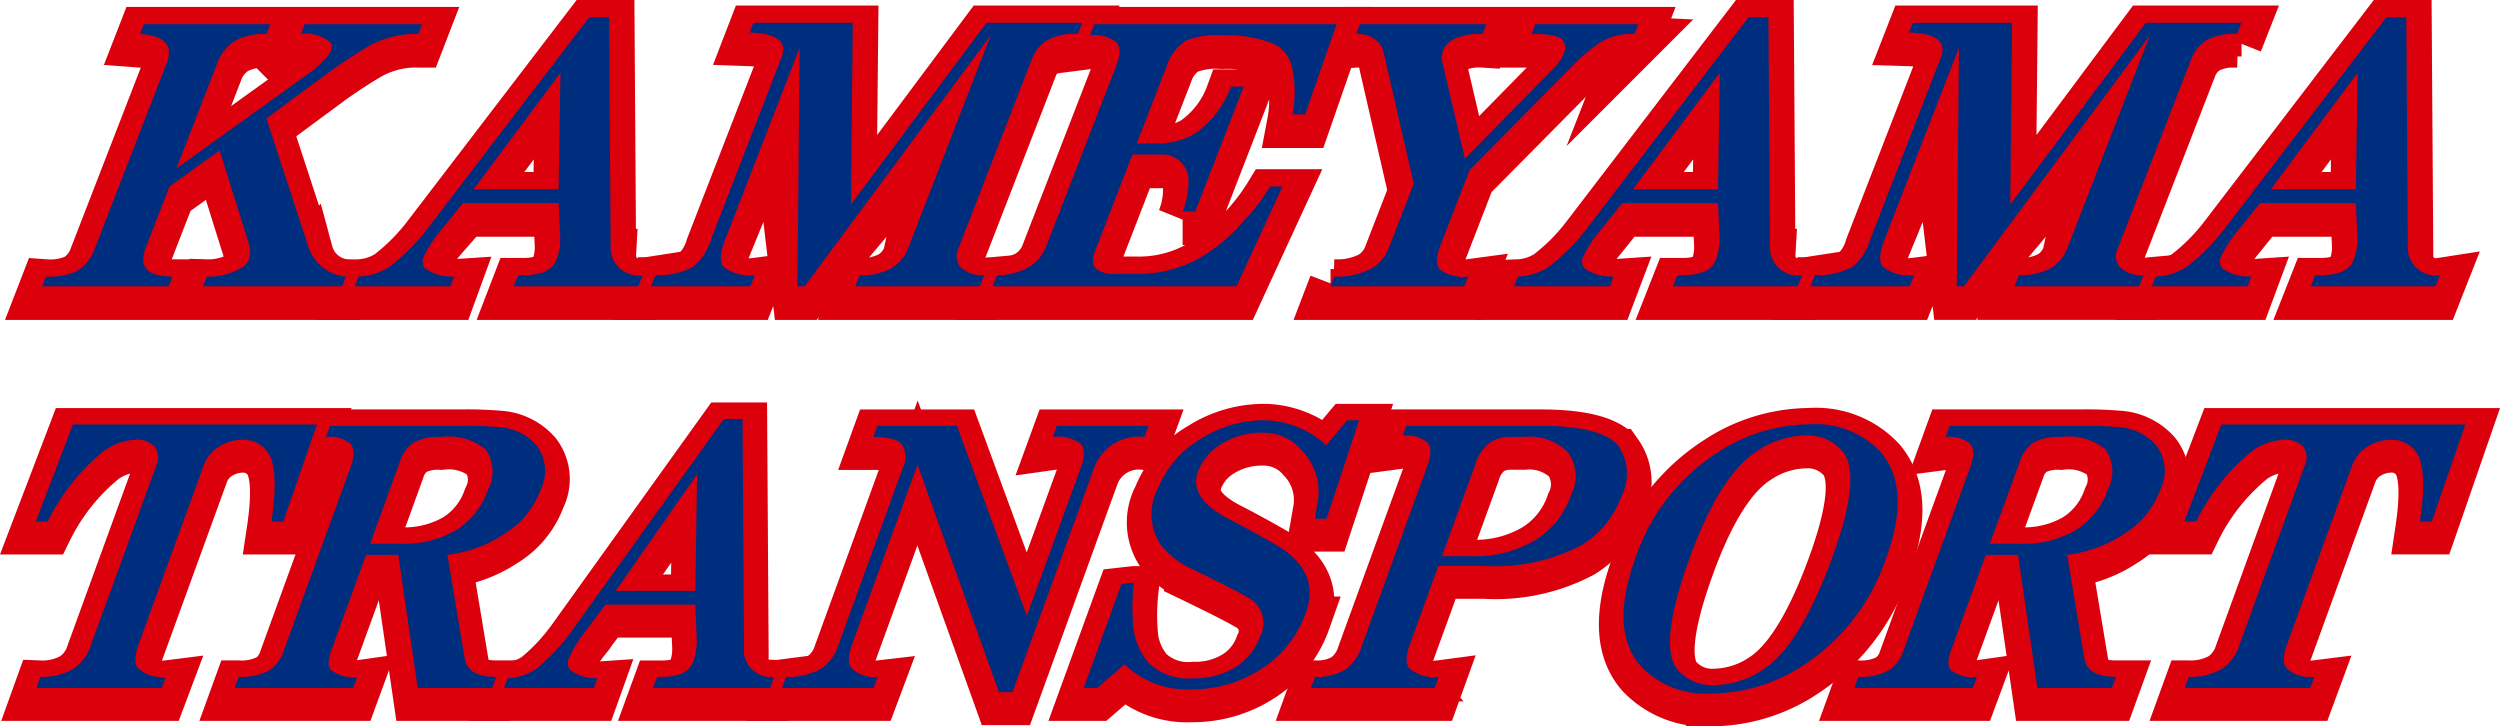 <svg xmlns="http://www.w3.org/2000/svg" width="114.082" height="33.144" viewBox="0 0 114.082 33.144"><defs><style>.a,.b{fill:#dc000c;stroke:#dc000c;stroke-miterlimit:10;}.a{stroke-width:2.323px;}.b{stroke-width:2.25px;}.c{fill:#002e7f;}</style></defs><g transform="translate(-93.731 -215.736)"><path class="a" d="M101.426,229.175H95.654l.172-.444a2.908,2.908,0,0,0,1.418-.254,1.937,1.937,0,0,0,.806-1.01l3.288-8.482q.468-1.2-1.215-1.327l.172-.443h5.772l-.172.443a2.812,2.812,0,0,0-1.441.317,2.045,2.045,0,0,0-.83,1.075l-1.842,4.746,6.172-4.43c.793-.634,1.077-1.075.846-1.328a1.794,1.794,0,0,0-1.337-.38l.172-.443h5.359l-.171.443a4.382,4.382,0,0,0-2.283.571c-.5.294-1.054.653-1.654,1.073l-3,2.215,1.886,5.759a1.977,1.977,0,0,0,1.745,1.455l-.172.444h-6.348l.172-.444a3,3,0,0,0,1.549-.379q.642-.38.324-1.266l-1.29-4.111-2.285,1.644-1.081,2.785q-.516,1.327,1.215,1.327Z"/><path class="a" d="M114.289,229.175h-4.371l.172-.444a2.78,2.78,0,0,0,1.408-.442,9.4,9.4,0,0,0,1.762-1.772l7.358-9.619h.909l.069,10.442a1.271,1.271,0,0,0,1.464,1.328l-.2.507h-5.688l.195-.507h.246q1.238,0,1.509-.695a2.621,2.621,0,0,0,.17-1.075l-.069-1.52h-4.37l-.962,1.2a5.58,5.58,0,0,0-.8,1.2.527.527,0,0,0,.024.569,2.075,2.075,0,0,0,1.338.379Zm4.933-4.43.084-5.315-3.96,5.315Z"/><path class="a" d="M127.977,229.175h-4.536l.2-.507a3.36,3.36,0,0,0,1.714-.379,2.541,2.541,0,0,0,.822-1.266l3.217-8.291q.416-1.071-1.456-1.138l.171-.443h4.536l-.084,8.291,6.186-8.291h4.37l-.2.507a2.735,2.735,0,0,0-1.338.252,1.748,1.748,0,0,0-.756.887l-3.338,8.607a.8.8,0,0,0,.069.885,1.4,1.4,0,0,0,1.089.379l-.2.507H132.76l.2-.507a2.8,2.8,0,0,0,1.442-.316,1.829,1.829,0,0,0,.782-.948l1.129-5.2-5.858,6.97h-.33l-.927-7.9-2.36,5.748q-.371.95-.077,1.266a1.934,1.934,0,0,0,1.418.379Z"/><path class="a" d="M152.256,224.619l-2.1,4.556H139.025l.2-.507a2.84,2.84,0,0,0,1.469-.379,1.953,1.953,0,0,0,.806-1.013l3.167-8.163c.2-.506.2-.864.006-1.075a1.652,1.652,0,0,0-1.2-.316l.2-.507h11.049l-1.431,4.113h-.577a5.454,5.454,0,0,0-.012-2.089,1.524,1.524,0,0,0-.879-1.138,5.8,5.8,0,0,0-2.326-.379,3.671,3.671,0,0,0-1.664.253,2.154,2.154,0,0,0-.855,1.138l-1.376,3.545h1.156a3.388,3.388,0,0,0,1.489-.444,4.5,4.5,0,0,0,1.66-2.151h.577l-2.208,5.695h-.578a3.686,3.686,0,0,0,.268-1.329,1.191,1.191,0,0,0-1.158-1.266h-1.4l-1.692,4.367c-.146.378-.144.654.011.822a1.184,1.184,0,0,0,.888.253h.991a5.655,5.655,0,0,0,2.935-.76,7.894,7.894,0,0,0,1.824-1.518,9.707,9.707,0,0,0,1.325-1.708Z"/><path class="a" d="M160.547,229.175h-6.1l.17-.444a3.356,3.356,0,0,0,1.715-.379,1.94,1.94,0,0,0,.806-1.012l1.106-2.848-1.38-6.012a1.071,1.071,0,0,0-.237-.442,1.3,1.3,0,0,0-1.01-.38l.172-.443h5.772l-.172.443a2.744,2.744,0,0,0-1.337.252.933.933,0,0,0-.495,1.075l1.023,4.367,4.1-4.176c.486-.548.6-.97.325-1.266-.152-.167-.615-.252-1.383-.252l.17-.443h4.7l-.173.443a2.825,2.825,0,0,0-1.443.317,6.7,6.7,0,0,0-1.193.948l-4.884,4.936-1.324,3.417c-.213.548-.226.928-.033,1.139a1.8,1.8,0,0,0,1.282.316Z"/><path class="a" d="M167.191,229.175h-4.37l.172-.444a2.778,2.778,0,0,0,1.409-.442,9.262,9.262,0,0,0,1.759-1.772l7.361-9.619h.907l.072,10.442a1.27,1.27,0,0,0,1.462,1.328l-.2.507h-5.689l.2-.507h.248c.824,0,1.328-.232,1.506-.695a2.655,2.655,0,0,0,.17-1.075l-.07-1.52h-4.371l-.961,1.2a5.89,5.89,0,0,0-.8,1.2.523.523,0,0,0,.029.569,2.055,2.055,0,0,0,1.336.379Zm4.937-4.43.083-5.315-3.959,5.315Z"/><path class="a" d="M196.3,229.175H191.93l.17-.444a2.783,2.783,0,0,0,1.409-.442,9.409,9.409,0,0,0,1.76-1.772l7.36-9.619h.908l.07,10.442a1.269,1.269,0,0,0,1.462,1.328l-.2.507h-5.69l.2-.507h.247q1.237,0,1.508-.695a2.6,2.6,0,0,0,.17-1.075l-.071-1.52h-4.37l-.962,1.2a5.846,5.846,0,0,0-.8,1.2.53.53,0,0,0,.028.569,2.064,2.064,0,0,0,1.338.379Zm4.934-4.43.084-5.315-3.96,5.315Z"/><path class="b" d="M101.109,247.505H95.388L95.57,247a2.82,2.82,0,0,0,1.532-.38,2.042,2.042,0,0,0,.779-1.075l2.971-8.163a.851.851,0,0,0-.065-.887,1.123,1.123,0,0,0-.891-.316,2.769,2.769,0,0,0-1.422.507,9.6,9.6,0,0,0-2.567,3.227h-.542l1.691-4.43h11.137l-1.535,4.43h-.541q.378-2.529-.218-3.227a1.342,1.342,0,0,0-1.053-.507,2.069,2.069,0,0,0-1.12.316,1.7,1.7,0,0,0-.709.887l-2.971,8.163c-.185.507-.188.864,0,1.075a1.611,1.611,0,0,0,1.253.38Z"/><path class="b" d="M109.849,247.505h-5.414l.184-.507a2.688,2.688,0,0,0,1.431-.316,1.7,1.7,0,0,0,.632-.885l3.062-8.417q.253-.7-.017-1.013a1.481,1.481,0,0,0-1.124-.316l.185-.507h5.956a18.1,18.1,0,0,1,1.834.063,2.459,2.459,0,0,1,1.633.824,1.916,1.916,0,0,1,.192,2.024,3.936,3.936,0,0,1-1.666,2.025,5.916,5.916,0,0,1-2.588.95l.8,4.807q.189.761,1.426.761l-.185.507h-3.4l-.884-6.075h-1.469l-1.589,4.367c-.154.42-.159.716-.013.885a1.6,1.6,0,0,0,1.2.316Zm.773-6.582h1.392a4.681,4.681,0,0,0,2.549-.633A3.525,3.525,0,0,0,116,238.455a1.768,1.768,0,0,0-.106-1.834,2.677,2.677,0,0,0-2.036-.57,2.4,2.4,0,0,0-1.252.254,1.663,1.663,0,0,0-.63.885Z"/><path class="b" d="M120.832,247.505h-4.1l.161-.445a2.5,2.5,0,0,0,1.322-.442,9.025,9.025,0,0,0,1.65-1.772l6.9-9.619h.851l.066,10.442A1.226,1.226,0,0,0,129.06,247l-.183.507h-5.338l.185-.507h.231q1.159,0,1.413-.7a2.77,2.77,0,0,0,.16-1.075l-.066-1.519h-4.1l-.9,1.2a5.862,5.862,0,0,0-.747,1.2.554.554,0,0,0,.025.569,1.856,1.856,0,0,0,1.254.378Zm4.629-4.43.079-5.316-3.715,5.316Z"/><path class="b" d="M133.594,247.505h-4.178L129.6,247a2.989,2.989,0,0,0,1.609-.38,2.036,2.036,0,0,0,.778-1.075l2.947-8.1a1.029,1.029,0,0,0-.072-1.075c-.182-.211-.609-.316-1.278-.316l.184-.507H137.4l3.188,8.669,2.464-6.771c.184-.5.184-.864,0-1.075a1.762,1.762,0,0,0-1.279-.316l.185-.507h4.176l-.184.507a2.159,2.159,0,0,0-2.285,1.391L139.943,247.7h-.618l-3.724-10.38-2.995,8.228c-.184.507-.187.864,0,1.075a1.488,1.488,0,0,0,1.176.38Z"/><path class="b" d="M143.8,247.505h-.619l1.727-4.746.565-.064a9.875,9.875,0,0,0-.009,2.151,2.971,2.971,0,0,0,.685,1.519,2.605,2.605,0,0,0,2.066.695,3.467,3.467,0,0,0,1.886-.5,2.692,2.692,0,0,0,1.125-1.392,1.313,1.313,0,0,0-.515-1.772q-.638-.381-2.742-1.394a3.921,3.921,0,0,1-1.256-1.011,2.509,2.509,0,0,1-.139-2.6,4.6,4.6,0,0,1,1.99-2.278,5.379,5.379,0,0,1,2.929-.823,4.29,4.29,0,0,1,2.757,1.14l.956-1.14h.541l-1.48,4.492h-.542l.145-.821a2.7,2.7,0,0,0-.718-2.278,2.258,2.258,0,0,0-1.788-.824,3.469,3.469,0,0,0-1.887.507,2.5,2.5,0,0,0-1.078,1.265q-.439,1.2,1.381,2.151,1.11.571,2.193,1.2,2.037,1.2,1.346,3.1a5.021,5.021,0,0,1-2.1,2.6,5.712,5.712,0,0,1-3.108.885,4.119,4.119,0,0,1-3.065-1.139Z"/><path class="b" d="M159.2,247.505h-5.648l.184-.507a2.515,2.515,0,0,0,1.354-.316,2.033,2.033,0,0,0,.777-1.076l2.994-8.226q.278-.759.005-1.075a1.472,1.472,0,0,0-1.122-.317l.161-.444h6.112q2.782,0,3.545.887a2.25,2.25,0,0,1,.152,2.342,4.3,4.3,0,0,1-1.811,2.214,8.437,8.437,0,0,1-4.446.948h-2.087l-1.312,3.608c-.185.507-.188.864-.005,1.075a1.735,1.735,0,0,0,1.33.38Zm.331-6.012h1.392a5.35,5.35,0,0,0,2.906-.759,3.877,3.877,0,0,0,1.588-2.026,1.873,1.873,0,0,0-.138-1.961,2.5,2.5,0,0,0-1.989-.7h-.618a1.723,1.723,0,0,0-.943.254,1.919,1.919,0,0,0-.677,1.01Z"/><path class="b" d="M171.833,247.755a4.043,4.043,0,0,1-3.25-1.267q-1.414-1.643-.216-4.935a9.192,9.192,0,0,1,3.762-4.809,7.715,7.715,0,0,1,4.174-1.265,4.054,4.054,0,0,1,3.252,1.265q1.41,1.646.258,4.809a9.393,9.393,0,0,1-3.805,4.935A7.72,7.72,0,0,1,171.833,247.755Zm-.99-6.2q-1.475,4.05-.551,5.126a2.091,2.091,0,0,0,1.681.695,4.087,4.087,0,0,0,2.186-.695q1.7-1.075,3.181-5.126,1.382-3.8.458-4.872a2.1,2.1,0,0,0-1.68-.7,4.08,4.08,0,0,0-2.187.7Q172.224,237.756,170.843,241.553Z"/><path class="b" d="M183.759,247.505h-5.414l.184-.507a2.688,2.688,0,0,0,1.431-.316,1.693,1.693,0,0,0,.632-.885l3.062-8.417q.253-.7-.017-1.013a1.48,1.48,0,0,0-1.123-.316l.184-.507h5.956a18.086,18.086,0,0,1,1.834.063,2.456,2.456,0,0,1,1.633.824,1.914,1.914,0,0,1,.192,2.024,3.936,3.936,0,0,1-1.666,2.025,5.917,5.917,0,0,1-2.587.95l.8,4.807q.189.761,1.426.761l-.184.507h-3.4l-.884-6.075h-1.468l-1.59,4.367c-.154.42-.158.716-.013.885a1.6,1.6,0,0,0,1.2.316Zm.773-6.582h1.392a4.685,4.685,0,0,0,2.55-.633,3.523,3.523,0,0,0,1.441-1.835,1.77,1.77,0,0,0-.1-1.834,2.68,2.68,0,0,0-2.037-.57,2.4,2.4,0,0,0-1.252.254,1.657,1.657,0,0,0-.629.885Z"/><path class="b" d="M199.151,247.505h-5.724l.184-.507a2.831,2.831,0,0,0,1.533-.38,2.045,2.045,0,0,0,.777-1.075l2.971-8.163a.847.847,0,0,0-.065-.887,1.124,1.124,0,0,0-.891-.316,2.766,2.766,0,0,0-1.421.507,9.584,9.584,0,0,0-2.567,3.227h-.542l1.691-4.43h11.136l-1.535,4.43h-.54q.378-2.529-.219-3.227a1.34,1.34,0,0,0-1.052-.507,2.078,2.078,0,0,0-1.121.316,1.706,1.706,0,0,0-.709.887l-2.971,8.163c-.185.507-.188.864,0,1.075a1.609,1.609,0,0,0,1.252.38Z"/><path class="a" d="M180.879,229.175h-4.535l.2-.507a3.366,3.366,0,0,0,1.715-.379,2.548,2.548,0,0,0,.822-1.266l3.217-8.291c.278-.714-.21-1.1-1.456-1.138l.173-.443h4.533l-.083,8.291,6.184-8.291h4.37l-.2.507a2.723,2.723,0,0,0-1.334.252,1.729,1.729,0,0,0-.756.887L190.39,227.4a.792.792,0,0,0,.069.885,1.4,1.4,0,0,0,1.087.379l-.194.507h-5.691l.2-.507a2.821,2.821,0,0,0,1.445-.316,1.847,1.847,0,0,0,.779-.948l1.129-5.2-5.857,6.97h-.329l-.928-7.9-2.359,5.748c-.248.633-.272,1.055-.079,1.266a1.939,1.939,0,0,0,1.418.379Z"/><path class="c" d="M101.426,228.8H95.654l.172-.444a2.908,2.908,0,0,0,1.418-.254,1.937,1.937,0,0,0,.806-1.01l3.288-8.482q.468-1.2-1.215-1.327l.172-.443h5.772l-.172.443a2.812,2.812,0,0,0-1.441.317,2.045,2.045,0,0,0-.83,1.075l-1.842,4.746,6.172-4.43c.793-.634,1.077-1.075.846-1.328a1.794,1.794,0,0,0-1.337-.38l.172-.443h5.359l-.171.443a4.382,4.382,0,0,0-2.283.571c-.5.294-1.054.653-1.654,1.073l-3,2.215,1.886,5.759a1.977,1.977,0,0,0,1.745,1.455l-.172.444h-6.348l.172-.444a3,3,0,0,0,1.549-.379q.642-.38.324-1.266l-1.29-4.111-2.285,1.644-1.081,2.785q-.516,1.327,1.215,1.327Z"/><path class="c" d="M114.289,228.8h-4.371l.172-.444a2.78,2.78,0,0,0,1.408-.442,9.4,9.4,0,0,0,1.762-1.772l7.358-9.619h.909l.069,10.442a1.271,1.271,0,0,0,1.464,1.328l-.2.507h-5.688l.195-.507h.246q1.238,0,1.509-.695a2.621,2.621,0,0,0,.17-1.075l-.069-1.52h-4.37l-.962,1.2a5.58,5.58,0,0,0-.8,1.2.527.527,0,0,0,.024.569,2.075,2.075,0,0,0,1.338.379Zm4.933-4.43.084-5.315-3.96,5.315Z"/><path class="c" d="M127.977,228.8h-4.536l.2-.507a3.36,3.36,0,0,0,1.714-.379,2.541,2.541,0,0,0,.822-1.266l3.217-8.291q.416-1.071-1.456-1.138l.171-.443h4.536l-.084,8.291,6.186-8.291h4.37l-.2.507a2.735,2.735,0,0,0-1.338.252,1.748,1.748,0,0,0-.756.887l-3.338,8.607a.8.8,0,0,0,.069.885,1.4,1.4,0,0,0,1.089.379l-.2.507H132.76l.2-.507a2.8,2.8,0,0,0,1.442-.316,1.829,1.829,0,0,0,.782-.948l3.756-9.682L130.45,228.8h-.33l.1-10.884-3.389,8.732q-.371.95-.077,1.266a1.934,1.934,0,0,0,1.418.379Z"/><path class="c" d="M152.256,224.244l-2.1,4.556H139.025l.2-.507a2.84,2.84,0,0,0,1.469-.379,1.953,1.953,0,0,0,.806-1.013l3.167-8.163c.2-.506.2-.864.006-1.075a1.652,1.652,0,0,0-1.2-.316l.2-.507h11.049l-1.431,4.113h-.577a5.454,5.454,0,0,0-.012-2.089,1.524,1.524,0,0,0-.879-1.138,5.8,5.8,0,0,0-2.326-.379,3.671,3.671,0,0,0-1.664.253,2.154,2.154,0,0,0-.855,1.138l-1.376,3.545h1.156a3.388,3.388,0,0,0,1.489-.444,4.5,4.5,0,0,0,1.66-2.151h.577l-2.208,5.695h-.578a3.686,3.686,0,0,0,.268-1.329,1.191,1.191,0,0,0-1.158-1.266h-1.4l-1.692,4.367c-.146.378-.144.654.011.822a1.184,1.184,0,0,0,.888.253h.991a5.655,5.655,0,0,0,2.935-.76,7.894,7.894,0,0,0,1.824-1.518,9.707,9.707,0,0,0,1.325-1.708Z"/><path class="c" d="M160.547,228.8h-6.1l.17-.444a3.356,3.356,0,0,0,1.715-.379,1.94,1.94,0,0,0,.806-1.012l1.106-2.848-1.38-6.012a1.071,1.071,0,0,0-.237-.442,1.3,1.3,0,0,0-1.01-.38l.172-.443h5.772l-.172.443a2.744,2.744,0,0,0-1.337.252.933.933,0,0,0-.495,1.075l1.023,4.367,4.1-4.176c.486-.548.6-.97.325-1.266-.152-.167-.615-.252-1.383-.252l.17-.443h4.7l-.173.443a2.825,2.825,0,0,0-1.443.317,6.7,6.7,0,0,0-1.193.948l-4.884,4.936-1.324,3.417c-.213.548-.226.928-.033,1.139a1.8,1.8,0,0,0,1.282.316Z"/><path class="c" d="M167.191,228.8h-4.37l.172-.444a2.778,2.778,0,0,0,1.409-.442,9.262,9.262,0,0,0,1.759-1.772l7.361-9.619h.907l.072,10.442a1.27,1.27,0,0,0,1.462,1.328l-.2.507h-5.689l.2-.507h.248c.824,0,1.328-.232,1.506-.695a2.655,2.655,0,0,0,.17-1.075l-.07-1.52h-4.371l-.961,1.2a5.89,5.89,0,0,0-.8,1.2.523.523,0,0,0,.029.569,2.055,2.055,0,0,0,1.336.379Zm4.937-4.43.083-5.315-3.959,5.315Z"/><path class="c" d="M180.879,228.8h-4.535l.2-.507a3.366,3.366,0,0,0,1.715-.379,2.548,2.548,0,0,0,.822-1.266l3.217-8.291c.278-.714-.21-1.1-1.456-1.138l.173-.443h4.533l-.083,8.291,6.184-8.291h4.37l-.2.507a2.723,2.723,0,0,0-1.334.252,1.725,1.725,0,0,0-.756.887l-3.339,8.607a.8.8,0,0,0,.068.885,1.407,1.407,0,0,0,1.089.379l-.2.507h-5.69l.2-.507a2.821,2.821,0,0,0,1.445-.316,1.847,1.847,0,0,0,.779-.948l3.756-9.682L183.352,228.8h-.329l.1-10.884-3.388,8.732c-.248.633-.272,1.055-.079,1.266a1.939,1.939,0,0,0,1.418.379Z"/><path class="c" d="M196.3,228.8H191.93l.17-.444a2.783,2.783,0,0,0,1.409-.442,9.409,9.409,0,0,0,1.76-1.772l7.36-9.619h.908l.07,10.442a1.269,1.269,0,0,0,1.462,1.328l-.2.507h-5.69l.2-.507h.247q1.237,0,1.508-.695a2.6,2.6,0,0,0,.17-1.075l-.071-1.52h-4.37l-.962,1.2a5.846,5.846,0,0,0-.8,1.2.53.53,0,0,0,.028.569,2.064,2.064,0,0,0,1.338.379Zm4.934-4.43.084-5.315-3.96,5.315Z"/><path class="c" d="M101.109,247.13H95.388l.182-.507a2.82,2.82,0,0,0,1.532-.38,2.042,2.042,0,0,0,.779-1.075l2.971-8.163a.851.851,0,0,0-.065-.887,1.123,1.123,0,0,0-.891-.316,2.769,2.769,0,0,0-1.422.507,9.6,9.6,0,0,0-2.567,3.227h-.542l1.691-4.43h11.137l-1.535,4.43h-.541q.378-2.529-.218-3.227a1.342,1.342,0,0,0-1.053-.507,2.069,2.069,0,0,0-1.12.316,1.7,1.7,0,0,0-.709.887l-2.971,8.163c-.185.507-.188.864,0,1.075a1.611,1.611,0,0,0,1.253.38Z"/><path class="c" d="M109.849,247.13h-5.414l.184-.507a2.688,2.688,0,0,0,1.431-.316,1.7,1.7,0,0,0,.632-.885l3.062-8.417q.253-.7-.017-1.013a1.481,1.481,0,0,0-1.124-.316l.185-.507h5.956a18.1,18.1,0,0,1,1.834.063,2.459,2.459,0,0,1,1.633.824,1.916,1.916,0,0,1,.192,2.024,3.936,3.936,0,0,1-1.666,2.025,5.916,5.916,0,0,1-2.588.95l.8,4.807q.189.761,1.426.761l-.185.507h-3.4l-.884-6.075h-1.469l-1.589,4.367c-.154.42-.159.716-.013.885a1.6,1.6,0,0,0,1.2.316Zm.773-6.582h1.392a4.681,4.681,0,0,0,2.549-.633A3.525,3.525,0,0,0,116,238.08a1.768,1.768,0,0,0-.106-1.834,2.677,2.677,0,0,0-2.036-.57,2.4,2.4,0,0,0-1.252.254,1.663,1.663,0,0,0-.63.885Z"/><path class="c" d="M120.832,247.13h-4.1l.161-.445a2.5,2.5,0,0,0,1.322-.442,9.025,9.025,0,0,0,1.65-1.772l6.9-9.619h.851l.066,10.442a1.226,1.226,0,0,0,1.373,1.329l-.183.507h-5.338l.185-.507h.231q1.159,0,1.413-.7a2.77,2.77,0,0,0,.16-1.075l-.066-1.519h-4.1l-.9,1.2a5.862,5.862,0,0,0-.747,1.2.554.554,0,0,0,.025.569,1.856,1.856,0,0,0,1.254.378Zm4.629-4.43.079-5.316-3.715,5.316Z"/><path class="c" d="M133.594,247.13h-4.178l.185-.507a2.989,2.989,0,0,0,1.609-.38,2.036,2.036,0,0,0,.778-1.075l2.947-8.1a1.029,1.029,0,0,0-.072-1.075c-.182-.211-.609-.316-1.278-.316l.184-.507H137.4l3.188,8.669,2.464-6.771c.184-.5.184-.864,0-1.075a1.762,1.762,0,0,0-1.279-.316l.185-.507h4.176l-.184.507a2.159,2.159,0,0,0-2.285,1.391l-3.732,10.253h-.618L135.6,236.94l-2.995,8.228c-.184.507-.187.864,0,1.075a1.488,1.488,0,0,0,1.176.38Z"/><path class="c" d="M143.8,247.13h-.619l1.727-4.746.565-.064a9.875,9.875,0,0,0-.009,2.151,2.971,2.971,0,0,0,.685,1.519,2.605,2.605,0,0,0,2.066.695,3.467,3.467,0,0,0,1.886-.5,2.692,2.692,0,0,0,1.125-1.392,1.313,1.313,0,0,0-.515-1.772q-.638-.381-2.742-1.394a3.921,3.921,0,0,1-1.256-1.011,2.509,2.509,0,0,1-.139-2.6,4.6,4.6,0,0,1,1.99-2.278,5.379,5.379,0,0,1,2.929-.823,4.29,4.29,0,0,1,2.757,1.14l.956-1.14h.541l-1.48,4.492h-.542l.145-.821a2.7,2.7,0,0,0-.718-2.278,2.258,2.258,0,0,0-1.788-.824,3.469,3.469,0,0,0-1.887.507,2.5,2.5,0,0,0-1.078,1.265q-.439,1.2,1.381,2.151,1.11.571,2.193,1.2,2.037,1.2,1.346,3.1a5.021,5.021,0,0,1-2.1,2.6,5.712,5.712,0,0,1-3.108.885,4.119,4.119,0,0,1-3.065-1.139Z"/><path class="c" d="M159.2,247.13h-5.648l.184-.507a2.515,2.515,0,0,0,1.354-.316,2.033,2.033,0,0,0,.777-1.076l2.994-8.226q.278-.759.005-1.075a1.472,1.472,0,0,0-1.122-.317l.161-.444h6.112q2.782,0,3.545.887a2.25,2.25,0,0,1,.152,2.342,4.3,4.3,0,0,1-1.811,2.214,8.437,8.437,0,0,1-4.446.948h-2.087l-1.312,3.608c-.185.507-.188.864-.005,1.075a1.735,1.735,0,0,0,1.33.38Zm.331-6.012h1.392a5.35,5.35,0,0,0,2.906-.759,3.877,3.877,0,0,0,1.588-2.026,1.873,1.873,0,0,0-.138-1.961,2.5,2.5,0,0,0-1.989-.7h-.618a1.723,1.723,0,0,0-.943.254,1.919,1.919,0,0,0-.677,1.01Z"/><path class="c" d="M171.833,247.38a4.043,4.043,0,0,1-3.25-1.267q-1.414-1.643-.216-4.935a9.192,9.192,0,0,1,3.762-4.809A7.715,7.715,0,0,1,176.3,235.1a4.054,4.054,0,0,1,3.252,1.265q1.41,1.646.258,4.809a9.393,9.393,0,0,1-3.805,4.935A7.72,7.72,0,0,1,171.833,247.38Zm-.99-6.2q-1.475,4.05-.551,5.126a2.091,2.091,0,0,0,1.681.695,4.087,4.087,0,0,0,2.186-.695q1.7-1.075,3.181-5.126,1.382-3.8.458-4.872a2.1,2.1,0,0,0-1.68-.7,4.08,4.08,0,0,0-2.187.7Q172.224,237.381,170.843,241.178Z"/><path class="c" d="M183.759,247.13h-5.414l.184-.507a2.688,2.688,0,0,0,1.431-.316,1.693,1.693,0,0,0,.632-.885l3.062-8.417q.253-.7-.017-1.013a1.48,1.48,0,0,0-1.123-.316l.184-.507h5.956a18.086,18.086,0,0,1,1.834.063,2.456,2.456,0,0,1,1.633.824,1.914,1.914,0,0,1,.192,2.024,3.936,3.936,0,0,1-1.666,2.025,5.917,5.917,0,0,1-2.587.95l.8,4.807q.189.761,1.426.761l-.184.507h-3.4l-.884-6.075h-1.468l-1.59,4.367c-.154.42-.158.716-.013.885a1.6,1.6,0,0,0,1.2.316Zm.773-6.582h1.392a4.685,4.685,0,0,0,2.55-.633,3.523,3.523,0,0,0,1.441-1.835,1.77,1.77,0,0,0-.1-1.834,2.68,2.68,0,0,0-2.037-.57,2.4,2.4,0,0,0-1.252.254,1.657,1.657,0,0,0-.629.885Z"/><path class="c" d="M199.151,247.13h-5.724l.184-.507a2.831,2.831,0,0,0,1.533-.38,2.045,2.045,0,0,0,.777-1.075l2.971-8.163a.847.847,0,0,0-.065-.887,1.124,1.124,0,0,0-.891-.316,2.766,2.766,0,0,0-1.421.507,9.584,9.584,0,0,0-2.567,3.227h-.542l1.691-4.43h11.136l-1.535,4.43h-.54q.378-2.529-.219-3.227a1.34,1.34,0,0,0-1.052-.507,2.078,2.078,0,0,0-1.121.316,1.706,1.706,0,0,0-.709.887l-2.971,8.163c-.185.507-.188.864,0,1.075a1.609,1.609,0,0,0,1.252.38Z"/></g></svg>